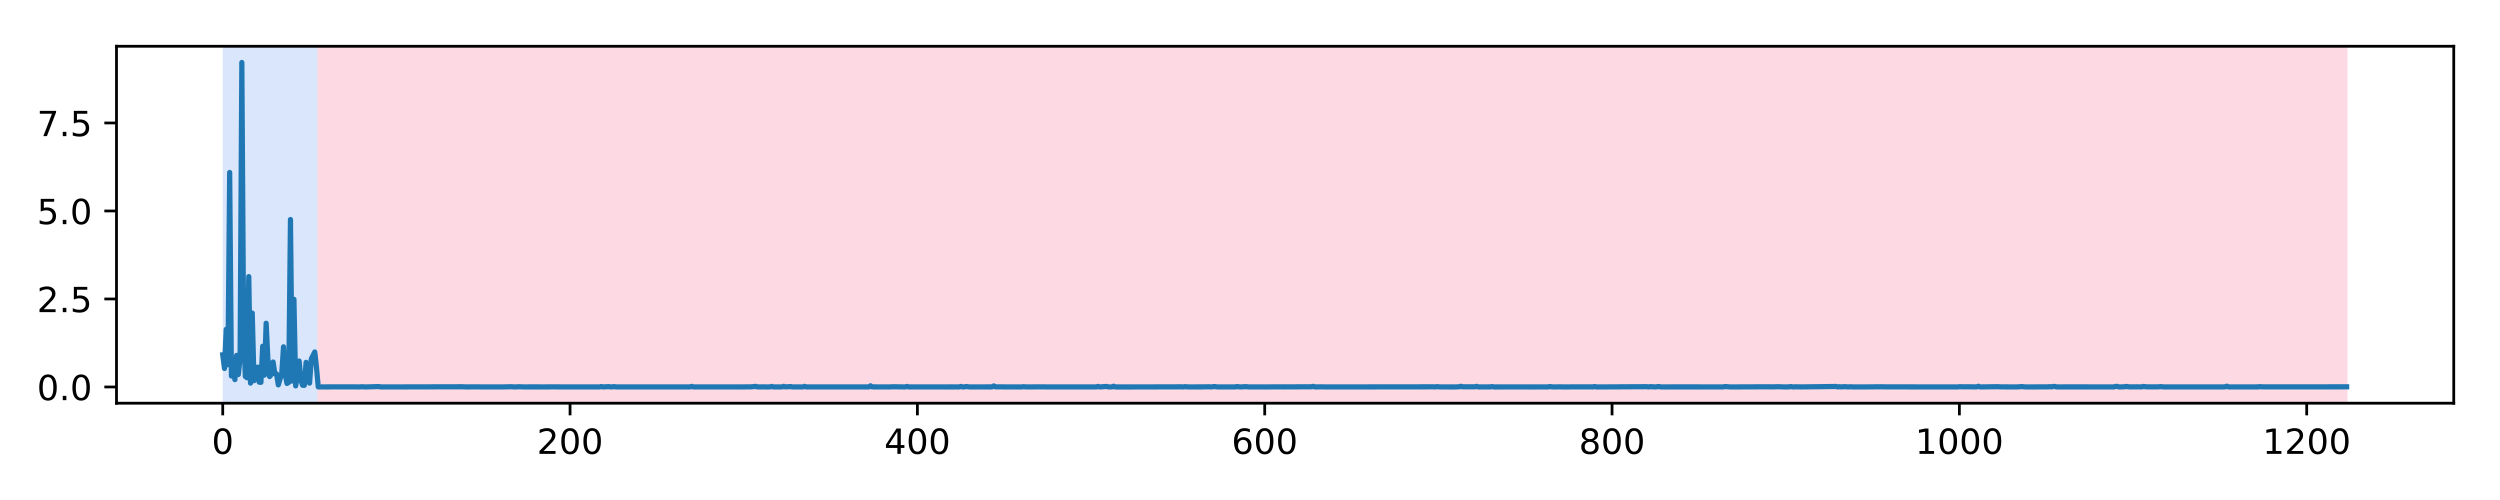 <?xml version="1.0" encoding="utf-8" standalone="no"?>
<!DOCTYPE svg PUBLIC "-//W3C//DTD SVG 1.1//EN"
  "http://www.w3.org/Graphics/SVG/1.1/DTD/svg11.dtd">
<!-- Created with matplotlib (https://matplotlib.org/) -->
<svg height="144pt" version="1.1" viewBox="0 0 720 144" width="720pt" xmlns="http://www.w3.org/2000/svg" xmlns:xlink="http://www.w3.org/1999/xlink">
 <defs>
  <style type="text/css">
*{stroke-linecap:butt;stroke-linejoin:round;}
  </style>
 </defs>
 <g id="figure_1">
  <g id="patch_1">
   <path d="M 0 144 
L 720 144 
L 720 0 
L 0 0 
z
" style="fill:#ffffff;"/>
  </g>
  <g id="axes_1">
   <g id="patch_2">
    <path d="M 33.55 116.12 
L 706.68 116.12 
L 706.68 13.32 
L 33.55 13.32 
z
" style="fill:#ffffff;"/>
   </g>
   <g id="patch_3">
    <path clip-path="url(#pfb68beb5e1)" d="M 64.147 116.12 
L 64.147 13.32 
L 91.405 13.32 
L 91.405 116.12 
z
" style="fill:#4286f4;opacity:0.2;"/>
   </g>
   <g id="patch_4">
    <path clip-path="url(#pfb68beb5e1)" d="M 91.405 116.12 
L 91.405 13.32 
L 676.083 13.32 
L 676.083 116.12 
z
" style="fill:#f44174;opacity:0.2;"/>
   </g>
   <g id="matplotlib.axis_1">
    <g id="xtick_1">
     <g id="line2d_1">
      <defs>
       <path d="M 0 0 
L 0 3.5 
" id="m5908a5ec3c" style="stroke:#000000;stroke-width:0.8;"/>
      </defs>
      <g>
       <use style="stroke:#000000;stroke-width:0.8;" x="64.147" xlink:href="#m5908a5ec3c" y="116.12"/>
      </g>
     </g>
     <g id="text_1">
      <!-- 0 -->
      <defs>
       <path d="M 31.781 66.406 
Q 24.172 66.406 20.328 58.906 
Q 16.5 51.422 16.5 36.375 
Q 16.5 21.391 20.328 13.891 
Q 24.172 6.391 31.781 6.391 
Q 39.453 6.391 43.281 13.891 
Q 47.125 21.391 47.125 36.375 
Q 47.125 51.422 43.281 58.906 
Q 39.453 66.406 31.781 66.406 
z
M 31.781 74.219 
Q 44.047 74.219 50.516 64.516 
Q 56.984 54.828 56.984 36.375 
Q 56.984 17.969 50.516 8.266 
Q 44.047 -1.422 31.781 -1.422 
Q 19.531 -1.422 13.062 8.266 
Q 6.594 17.969 6.594 36.375 
Q 6.594 54.828 13.062 64.516 
Q 19.531 74.219 31.781 74.219 
z
" id="DejaVuSans-48"/>
      </defs>
      <g transform="translate(60.966 130.718)scale(0.1 -0.1)">
       <use xlink:href="#DejaVuSans-48"/>
      </g>
     </g>
    </g>
    <g id="xtick_2">
     <g id="line2d_2">
      <g>
       <use style="stroke:#000000;stroke-width:0.8;" x="164.177" xlink:href="#m5908a5ec3c" y="116.12"/>
      </g>
     </g>
     <g id="text_2">
      <!-- 200 -->
      <defs>
       <path d="M 19.188 8.297 
L 53.609 8.297 
L 53.609 0 
L 7.328 0 
L 7.328 8.297 
Q 12.938 14.109 22.625 23.891 
Q 32.328 33.688 34.812 36.531 
Q 39.547 41.844 41.422 45.531 
Q 43.312 49.219 43.312 52.781 
Q 43.312 58.594 39.234 62.25 
Q 35.156 65.922 28.609 65.922 
Q 23.969 65.922 18.812 64.312 
Q 13.672 62.703 7.812 59.422 
L 7.812 69.391 
Q 13.766 71.781 18.938 73 
Q 24.125 74.219 28.422 74.219 
Q 39.75 74.219 46.484 68.547 
Q 53.219 62.891 53.219 53.422 
Q 53.219 48.922 51.531 44.891 
Q 49.859 40.875 45.406 35.406 
Q 44.188 33.984 37.641 27.219 
Q 31.109 20.453 19.188 8.297 
z
" id="DejaVuSans-50"/>
      </defs>
      <g transform="translate(154.634 130.718)scale(0.1 -0.1)">
       <use xlink:href="#DejaVuSans-50"/>
       <use x="63.623" xlink:href="#DejaVuSans-48"/>
       <use x="127.246" xlink:href="#DejaVuSans-48"/>
      </g>
     </g>
    </g>
    <g id="xtick_3">
     <g id="line2d_3">
      <g>
       <use style="stroke:#000000;stroke-width:0.8;" x="264.208" xlink:href="#m5908a5ec3c" y="116.12"/>
      </g>
     </g>
     <g id="text_3">
      <!-- 400 -->
      <defs>
       <path d="M 37.797 64.312 
L 12.891 25.391 
L 37.797 25.391 
z
M 35.203 72.906 
L 47.609 72.906 
L 47.609 25.391 
L 58.016 25.391 
L 58.016 17.188 
L 47.609 17.188 
L 47.609 0 
L 37.797 0 
L 37.797 17.188 
L 4.891 17.188 
L 4.891 26.703 
z
" id="DejaVuSans-52"/>
      </defs>
      <g transform="translate(254.664 130.718)scale(0.1 -0.1)">
       <use xlink:href="#DejaVuSans-52"/>
       <use x="63.623" xlink:href="#DejaVuSans-48"/>
       <use x="127.246" xlink:href="#DejaVuSans-48"/>
      </g>
     </g>
    </g>
    <g id="xtick_4">
     <g id="line2d_4">
      <g>
       <use style="stroke:#000000;stroke-width:0.8;" x="364.238" xlink:href="#m5908a5ec3c" y="116.12"/>
      </g>
     </g>
     <g id="text_4">
      <!-- 600 -->
      <defs>
       <path d="M 33.016 40.375 
Q 26.375 40.375 22.484 35.828 
Q 18.609 31.297 18.609 23.391 
Q 18.609 15.531 22.484 10.953 
Q 26.375 6.391 33.016 6.391 
Q 39.656 6.391 43.531 10.953 
Q 47.406 15.531 47.406 23.391 
Q 47.406 31.297 43.531 35.828 
Q 39.656 40.375 33.016 40.375 
z
M 52.594 71.297 
L 52.594 62.312 
Q 48.875 64.062 45.094 64.984 
Q 41.312 65.922 37.594 65.922 
Q 27.828 65.922 22.672 59.328 
Q 17.531 52.734 16.797 39.406 
Q 19.672 43.656 24.016 45.922 
Q 28.375 48.188 33.594 48.188 
Q 44.578 48.188 50.953 41.516 
Q 57.328 34.859 57.328 23.391 
Q 57.328 12.156 50.688 5.359 
Q 44.047 -1.422 33.016 -1.422 
Q 20.359 -1.422 13.672 8.266 
Q 6.984 17.969 6.984 36.375 
Q 6.984 53.656 15.188 63.938 
Q 23.391 74.219 37.203 74.219 
Q 40.922 74.219 44.703 73.484 
Q 48.484 72.75 52.594 71.297 
z
" id="DejaVuSans-54"/>
      </defs>
      <g transform="translate(354.694 130.718)scale(0.1 -0.1)">
       <use xlink:href="#DejaVuSans-54"/>
       <use x="63.623" xlink:href="#DejaVuSans-48"/>
       <use x="127.246" xlink:href="#DejaVuSans-48"/>
      </g>
     </g>
    </g>
    <g id="xtick_5">
     <g id="line2d_5">
      <g>
       <use style="stroke:#000000;stroke-width:0.8;" x="464.269" xlink:href="#m5908a5ec3c" y="116.12"/>
      </g>
     </g>
     <g id="text_5">
      <!-- 800 -->
      <defs>
       <path d="M 31.781 34.625 
Q 24.75 34.625 20.719 30.859 
Q 16.703 27.094 16.703 20.516 
Q 16.703 13.922 20.719 10.156 
Q 24.75 6.391 31.781 6.391 
Q 38.812 6.391 42.859 10.172 
Q 46.922 13.969 46.922 20.516 
Q 46.922 27.094 42.891 30.859 
Q 38.875 34.625 31.781 34.625 
z
M 21.922 38.812 
Q 15.578 40.375 12.031 44.719 
Q 8.5 49.078 8.5 55.328 
Q 8.5 64.062 14.719 69.141 
Q 20.953 74.219 31.781 74.219 
Q 42.672 74.219 48.875 69.141 
Q 55.078 64.062 55.078 55.328 
Q 55.078 49.078 51.531 44.719 
Q 48 40.375 41.703 38.812 
Q 48.828 37.156 52.797 32.312 
Q 56.781 27.484 56.781 20.516 
Q 56.781 9.906 50.312 4.234 
Q 43.844 -1.422 31.781 -1.422 
Q 19.734 -1.422 13.25 4.234 
Q 6.781 9.906 6.781 20.516 
Q 6.781 27.484 10.781 32.312 
Q 14.797 37.156 21.922 38.812 
z
M 18.312 54.391 
Q 18.312 48.734 21.844 45.562 
Q 25.391 42.391 31.781 42.391 
Q 38.141 42.391 41.719 45.562 
Q 45.312 48.734 45.312 54.391 
Q 45.312 60.062 41.719 63.234 
Q 38.141 66.406 31.781 66.406 
Q 25.391 66.406 21.844 63.234 
Q 18.312 60.062 18.312 54.391 
z
" id="DejaVuSans-56"/>
      </defs>
      <g transform="translate(454.725 130.718)scale(0.1 -0.1)">
       <use xlink:href="#DejaVuSans-56"/>
       <use x="63.623" xlink:href="#DejaVuSans-48"/>
       <use x="127.246" xlink:href="#DejaVuSans-48"/>
      </g>
     </g>
    </g>
    <g id="xtick_6">
     <g id="line2d_6">
      <g>
       <use style="stroke:#000000;stroke-width:0.8;" x="564.299" xlink:href="#m5908a5ec3c" y="116.12"/>
      </g>
     </g>
     <g id="text_6">
      <!-- 1000 -->
      <defs>
       <path d="M 12.406 8.297 
L 28.516 8.297 
L 28.516 63.922 
L 10.984 60.406 
L 10.984 69.391 
L 28.422 72.906 
L 38.281 72.906 
L 38.281 8.297 
L 54.391 8.297 
L 54.391 0 
L 12.406 0 
z
" id="DejaVuSans-49"/>
      </defs>
      <g transform="translate(551.574 130.718)scale(0.1 -0.1)">
       <use xlink:href="#DejaVuSans-49"/>
       <use x="63.623" xlink:href="#DejaVuSans-48"/>
       <use x="127.246" xlink:href="#DejaVuSans-48"/>
       <use x="190.869" xlink:href="#DejaVuSans-48"/>
      </g>
     </g>
    </g>
    <g id="xtick_7">
     <g id="line2d_7">
      <g>
       <use style="stroke:#000000;stroke-width:0.8;" x="664.33" xlink:href="#m5908a5ec3c" y="116.12"/>
      </g>
     </g>
     <g id="text_7">
      <!-- 1200 -->
      <g transform="translate(651.605 130.718)scale(0.1 -0.1)">
       <use xlink:href="#DejaVuSans-49"/>
       <use x="63.623" xlink:href="#DejaVuSans-50"/>
       <use x="127.246" xlink:href="#DejaVuSans-48"/>
       <use x="190.869" xlink:href="#DejaVuSans-48"/>
      </g>
     </g>
    </g>
   </g>
   <g id="matplotlib.axis_2">
    <g id="ytick_1">
     <g id="line2d_8">
      <defs>
       <path d="M 0 0 
L -3.5 0 
" id="mde2bf55057" style="stroke:#000000;stroke-width:0.8;"/>
      </defs>
      <g>
       <use style="stroke:#000000;stroke-width:0.8;" x="33.55" xlink:href="#mde2bf55057" y="111.447"/>
      </g>
     </g>
     <g id="text_8">
      <!-- 0.0 -->
      <defs>
       <path d="M 10.688 12.406 
L 21 12.406 
L 21 0 
L 10.688 0 
z
" id="DejaVuSans-46"/>
      </defs>
      <g transform="translate(10.647 115.247)scale(0.1 -0.1)">
       <use xlink:href="#DejaVuSans-48"/>
       <use x="63.623" xlink:href="#DejaVuSans-46"/>
       <use x="95.41" xlink:href="#DejaVuSans-48"/>
      </g>
     </g>
    </g>
    <g id="ytick_2">
     <g id="line2d_9">
      <g>
       <use style="stroke:#000000;stroke-width:0.8;" x="33.55" xlink:href="#mde2bf55057" y="86.103"/>
      </g>
     </g>
     <g id="text_9">
      <!-- 2.5 -->
      <defs>
       <path d="M 10.797 72.906 
L 49.516 72.906 
L 49.516 64.594 
L 19.828 64.594 
L 19.828 46.734 
Q 21.969 47.469 24.109 47.828 
Q 26.266 48.188 28.422 48.188 
Q 40.625 48.188 47.75 41.5 
Q 54.891 34.812 54.891 23.391 
Q 54.891 11.625 47.562 5.094 
Q 40.234 -1.422 26.906 -1.422 
Q 22.312 -1.422 17.547 -0.641 
Q 12.797 0.141 7.719 1.703 
L 7.719 11.625 
Q 12.109 9.234 16.797 8.062 
Q 21.484 6.891 26.703 6.891 
Q 35.156 6.891 40.078 11.328 
Q 45.016 15.766 45.016 23.391 
Q 45.016 31 40.078 35.438 
Q 35.156 39.891 26.703 39.891 
Q 22.75 39.891 18.812 39.016 
Q 14.891 38.141 10.797 36.281 
z
" id="DejaVuSans-53"/>
      </defs>
      <g transform="translate(10.647 89.902)scale(0.1 -0.1)">
       <use xlink:href="#DejaVuSans-50"/>
       <use x="63.623" xlink:href="#DejaVuSans-46"/>
       <use x="95.41" xlink:href="#DejaVuSans-53"/>
      </g>
     </g>
    </g>
    <g id="ytick_3">
     <g id="line2d_10">
      <g>
       <use style="stroke:#000000;stroke-width:0.8;" x="33.55" xlink:href="#mde2bf55057" y="60.758"/>
      </g>
     </g>
     <g id="text_10">
      <!-- 5.0 -->
      <g transform="translate(10.647 64.557)scale(0.1 -0.1)">
       <use xlink:href="#DejaVuSans-53"/>
       <use x="63.623" xlink:href="#DejaVuSans-46"/>
       <use x="95.41" xlink:href="#DejaVuSans-48"/>
      </g>
     </g>
    </g>
    <g id="ytick_4">
     <g id="line2d_11">
      <g>
       <use style="stroke:#000000;stroke-width:0.8;" x="33.55" xlink:href="#mde2bf55057" y="35.413"/>
      </g>
     </g>
     <g id="text_11">
      <!-- 7.5 -->
      <defs>
       <path d="M 8.203 72.906 
L 55.078 72.906 
L 55.078 68.703 
L 28.609 0 
L 18.312 0 
L 43.219 64.594 
L 8.203 64.594 
z
" id="DejaVuSans-55"/>
      </defs>
      <g transform="translate(10.647 39.212)scale(0.1 -0.1)">
       <use xlink:href="#DejaVuSans-55"/>
       <use x="63.623" xlink:href="#DejaVuSans-46"/>
       <use x="95.41" xlink:href="#DejaVuSans-53"/>
      </g>
     </g>
    </g>
   </g>
   <g id="line2d_12">
    <path clip-path="url(#pfb68beb5e1)" d="M 64.147 102.171 
L 64.647 106.121 
L 65.147 94.842 
L 65.647 105.055 
L 66.147 49.674 
L 66.648 108.297 
L 67.148 106.649 
L 67.648 109.322 
L 68.148 102.348 
L 68.648 107.857 
L 69.148 102.979 
L 69.648 17.993 
L 70.149 93.805 
L 70.649 108.41 
L 71.149 108.81 
L 71.649 79.659 
L 72.149 110.333 
L 72.649 90.159 
L 73.15 109.643 
L 73.65 108.081 
L 74.15 105.729 
L 74.65 110.067 
L 75.15 110.106 
L 75.65 99.722 
L 76.15 108.046 
L 76.651 93.095 
L 77.151 103.415 
L 77.651 108.447 
L 78.151 107.826 
L 78.651 104.256 
L 79.151 107.643 
L 79.652 107.689 
L 80.152 110.842 
L 81.152 107.484 
L 81.652 99.889 
L 82.152 107.828 
L 82.652 110.432 
L 83.153 110.117 
L 83.653 63.222 
L 84.153 109.739 
L 84.653 86.203 
L 85.153 111.135 
L 85.653 108.299 
L 86.154 103.975 
L 86.654 109.442 
L 87.154 110.963 
L 87.654 110.974 
L 88.154 104.353 
L 88.654 106.931 
L 89.154 110.339 
L 89.655 103.363 
L 90.655 101.369 
L 91.155 105.891 
L 91.655 111.435 
L 98.657 111.417 
L 101.158 111.415 
L 103.659 111.434 
L 104.159 111.375 
L 105.159 111.445 
L 109.161 111.326 
L 109.661 111.445 
L 133.168 111.387 
L 134.168 111.431 
L 137.169 111.416 
L 138.67 111.432 
L 145.171 111.429 
L 147.172 111.376 
L 148.172 111.441 
L 149.673 111.384 
L 151.173 111.445 
L 152.174 111.426 
L 157.175 111.43 
L 159.676 111.421 
L 162.177 111.434 
L 164.177 111.442 
L 172.68 111.434 
L 173.18 111.323 
L 173.68 111.439 
L 175.181 111.353 
L 176.181 111.446 
L 176.681 111.343 
L 177.681 111.439 
L 178.682 111.441 
L 196.687 111.44 
L 198.188 111.429 
L 198.688 111.436 
L 199.188 111.271 
L 199.688 111.434 
L 212.692 111.433 
L 216.193 111.42 
L 217.694 111.276 
L 218.194 111.443 
L 219.694 111.423 
L 221.695 111.444 
L 222.195 111.282 
L 222.695 111.431 
L 225.196 111.443 
L 225.696 111.261 
L 226.196 111.429 
L 227.697 111.331 
L 228.197 111.446 
L 230.698 111.429 
L 231.198 111.444 
L 231.698 111.267 
L 232.198 111.436 
L 250.203 111.442 
L 250.704 111.106 
L 251.204 111.424 
L 256.205 111.441 
L 257.206 111.389 
L 260.707 111.438 
L 261.207 111.295 
L 261.707 111.439 
L 263.207 111.438 
L 272.71 111.432 
L 274.211 111.427 
L 276.211 111.442 
L 276.712 111.294 
L 277.212 111.442 
L 277.712 111.44 
L 278.212 111.315 
L 279.212 111.436 
L 285.714 111.426 
L 286.214 111.147 
L 286.715 111.419 
L 288.715 111.425 
L 290.216 111.435 
L 294.217 111.432 
L 294.717 111.374 
L 295.717 111.44 
L 300.219 111.41 
L 302.219 111.445 
L 315.723 111.445 
L 316.224 111.285 
L 316.724 111.445 
L 318.224 111.33 
L 318.724 111.302 
L 319.225 111.436 
L 320.225 111.443 
L 320.725 111.228 
L 321.225 111.446 
L 326.727 111.445 
L 340.231 111.405 
L 340.731 111.443 
L 341.231 111.361 
L 342.232 111.433 
L 346.733 111.425 
L 348.233 111.386 
L 348.733 111.446 
L 349.734 111.321 
L 350.734 111.445 
L 355.736 111.433 
L 356.236 111.333 
L 357.236 111.442 
L 358.737 111.356 
L 359.737 111.438 
L 364.738 111.442 
L 366.739 111.419 
L 369.74 111.427 
L 377.742 111.388 
L 378.242 111.266 
L 378.743 111.439 
L 380.743 111.407 
L 382.244 111.443 
L 386.245 111.439 
L 412.753 111.404 
L 413.253 111.445 
L 413.753 111.347 
L 414.754 111.432 
L 418.255 111.447 
L 419.255 111.434 
L 420.255 111.388 
L 420.755 111.247 
L 421.256 111.404 
L 424.757 111.405 
L 425.257 111.269 
L 425.757 111.437 
L 429.258 111.426 
L 429.758 111.331 
L 430.258 111.447 
L 437.761 111.431 
L 440.762 111.446 
L 441.762 111.44 
L 445.763 111.434 
L 446.263 111.331 
L 447.263 111.445 
L 448.764 111.421 
L 451.765 111.438 
L 453.265 111.409 
L 454.766 111.425 
L 456.266 111.411 
L 458.767 111.428 
L 459.267 111.317 
L 459.767 111.446 
L 474.272 111.364 
L 474.772 111.446 
L 475.272 111.345 
L 476.772 111.441 
L 477.773 111.305 
L 478.273 111.43 
L 487.776 111.426 
L 496.278 111.442 
L 496.779 111.315 
L 498.279 111.441 
L 508.782 111.393 
L 510.283 111.417 
L 512.283 111.373 
L 513.784 111.437 
L 515.284 111.422 
L 515.784 111.314 
L 516.285 111.441 
L 517.285 111.401 
L 518.785 111.43 
L 528.788 111.306 
L 529.288 111.438 
L 529.789 111.369 
L 530.289 111.435 
L 531.289 111.351 
L 532.289 111.444 
L 532.79 111.385 
L 533.79 111.441 
L 535.79 111.445 
L 541.792 111.389 
L 542.793 111.413 
L 549.295 111.426 
L 556.297 111.435 
L 563.799 111.435 
L 564.299 111.378 
L 565.299 111.394 
L 569.301 111.418 
L 569.801 111.233 
L 570.301 111.438 
L 575.302 111.366 
L 576.303 111.424 
L 577.303 111.423 
L 580.804 111.442 
L 582.305 111.335 
L 583.305 111.44 
L 589.807 111.416 
L 590.307 111.358 
L 590.807 111.431 
L 591.307 111.303 
L 591.808 111.308 
L 592.308 111.429 
L 601.31 111.428 
L 602.311 111.432 
L 606.812 111.439 
L 607.812 111.441 
L 608.813 111.437 
L 609.313 111.276 
L 609.813 111.295 
L 610.313 111.447 
L 611.814 111.395 
L 612.314 111.299 
L 613.314 111.429 
L 615.315 111.408 
L 616.815 111.43 
L 617.315 111.287 
L 618.316 111.424 
L 621.317 111.413 
L 622.317 111.353 
L 623.317 111.445 
L 632.82 111.437 
L 639.822 111.445 
L 640.822 111.411 
L 641.323 111.22 
L 641.823 111.438 
L 650.325 111.428 
L 650.825 111.351 
L 651.826 111.425 
L 675.833 111.405 
L 675.833 111.405 
" style="fill:none;stroke:#1f77b4;stroke-linecap:square;stroke-width:1.5;"/>
   </g>
   <g id="patch_5">
    <path d="M 33.55 116.12 
L 33.55 13.32 
" style="fill:none;stroke:#000000;stroke-linecap:square;stroke-linejoin:miter;stroke-width:0.8;"/>
   </g>
   <g id="patch_6">
    <path d="M 706.68 116.12 
L 706.68 13.32 
" style="fill:none;stroke:#000000;stroke-linecap:square;stroke-linejoin:miter;stroke-width:0.8;"/>
   </g>
   <g id="patch_7">
    <path d="M 33.55 116.12 
L 706.68 116.12 
" style="fill:none;stroke:#000000;stroke-linecap:square;stroke-linejoin:miter;stroke-width:0.8;"/>
   </g>
   <g id="patch_8">
    <path d="M 33.55 13.32 
L 706.68 13.32 
" style="fill:none;stroke:#000000;stroke-linecap:square;stroke-linejoin:miter;stroke-width:0.8;"/>
   </g>
  </g>
 </g>
 <defs>
  <clipPath id="pfb68beb5e1">
   <rect height="102.8" width="673.13" x="33.55" y="13.32"/>
  </clipPath>
 </defs>
</svg>

